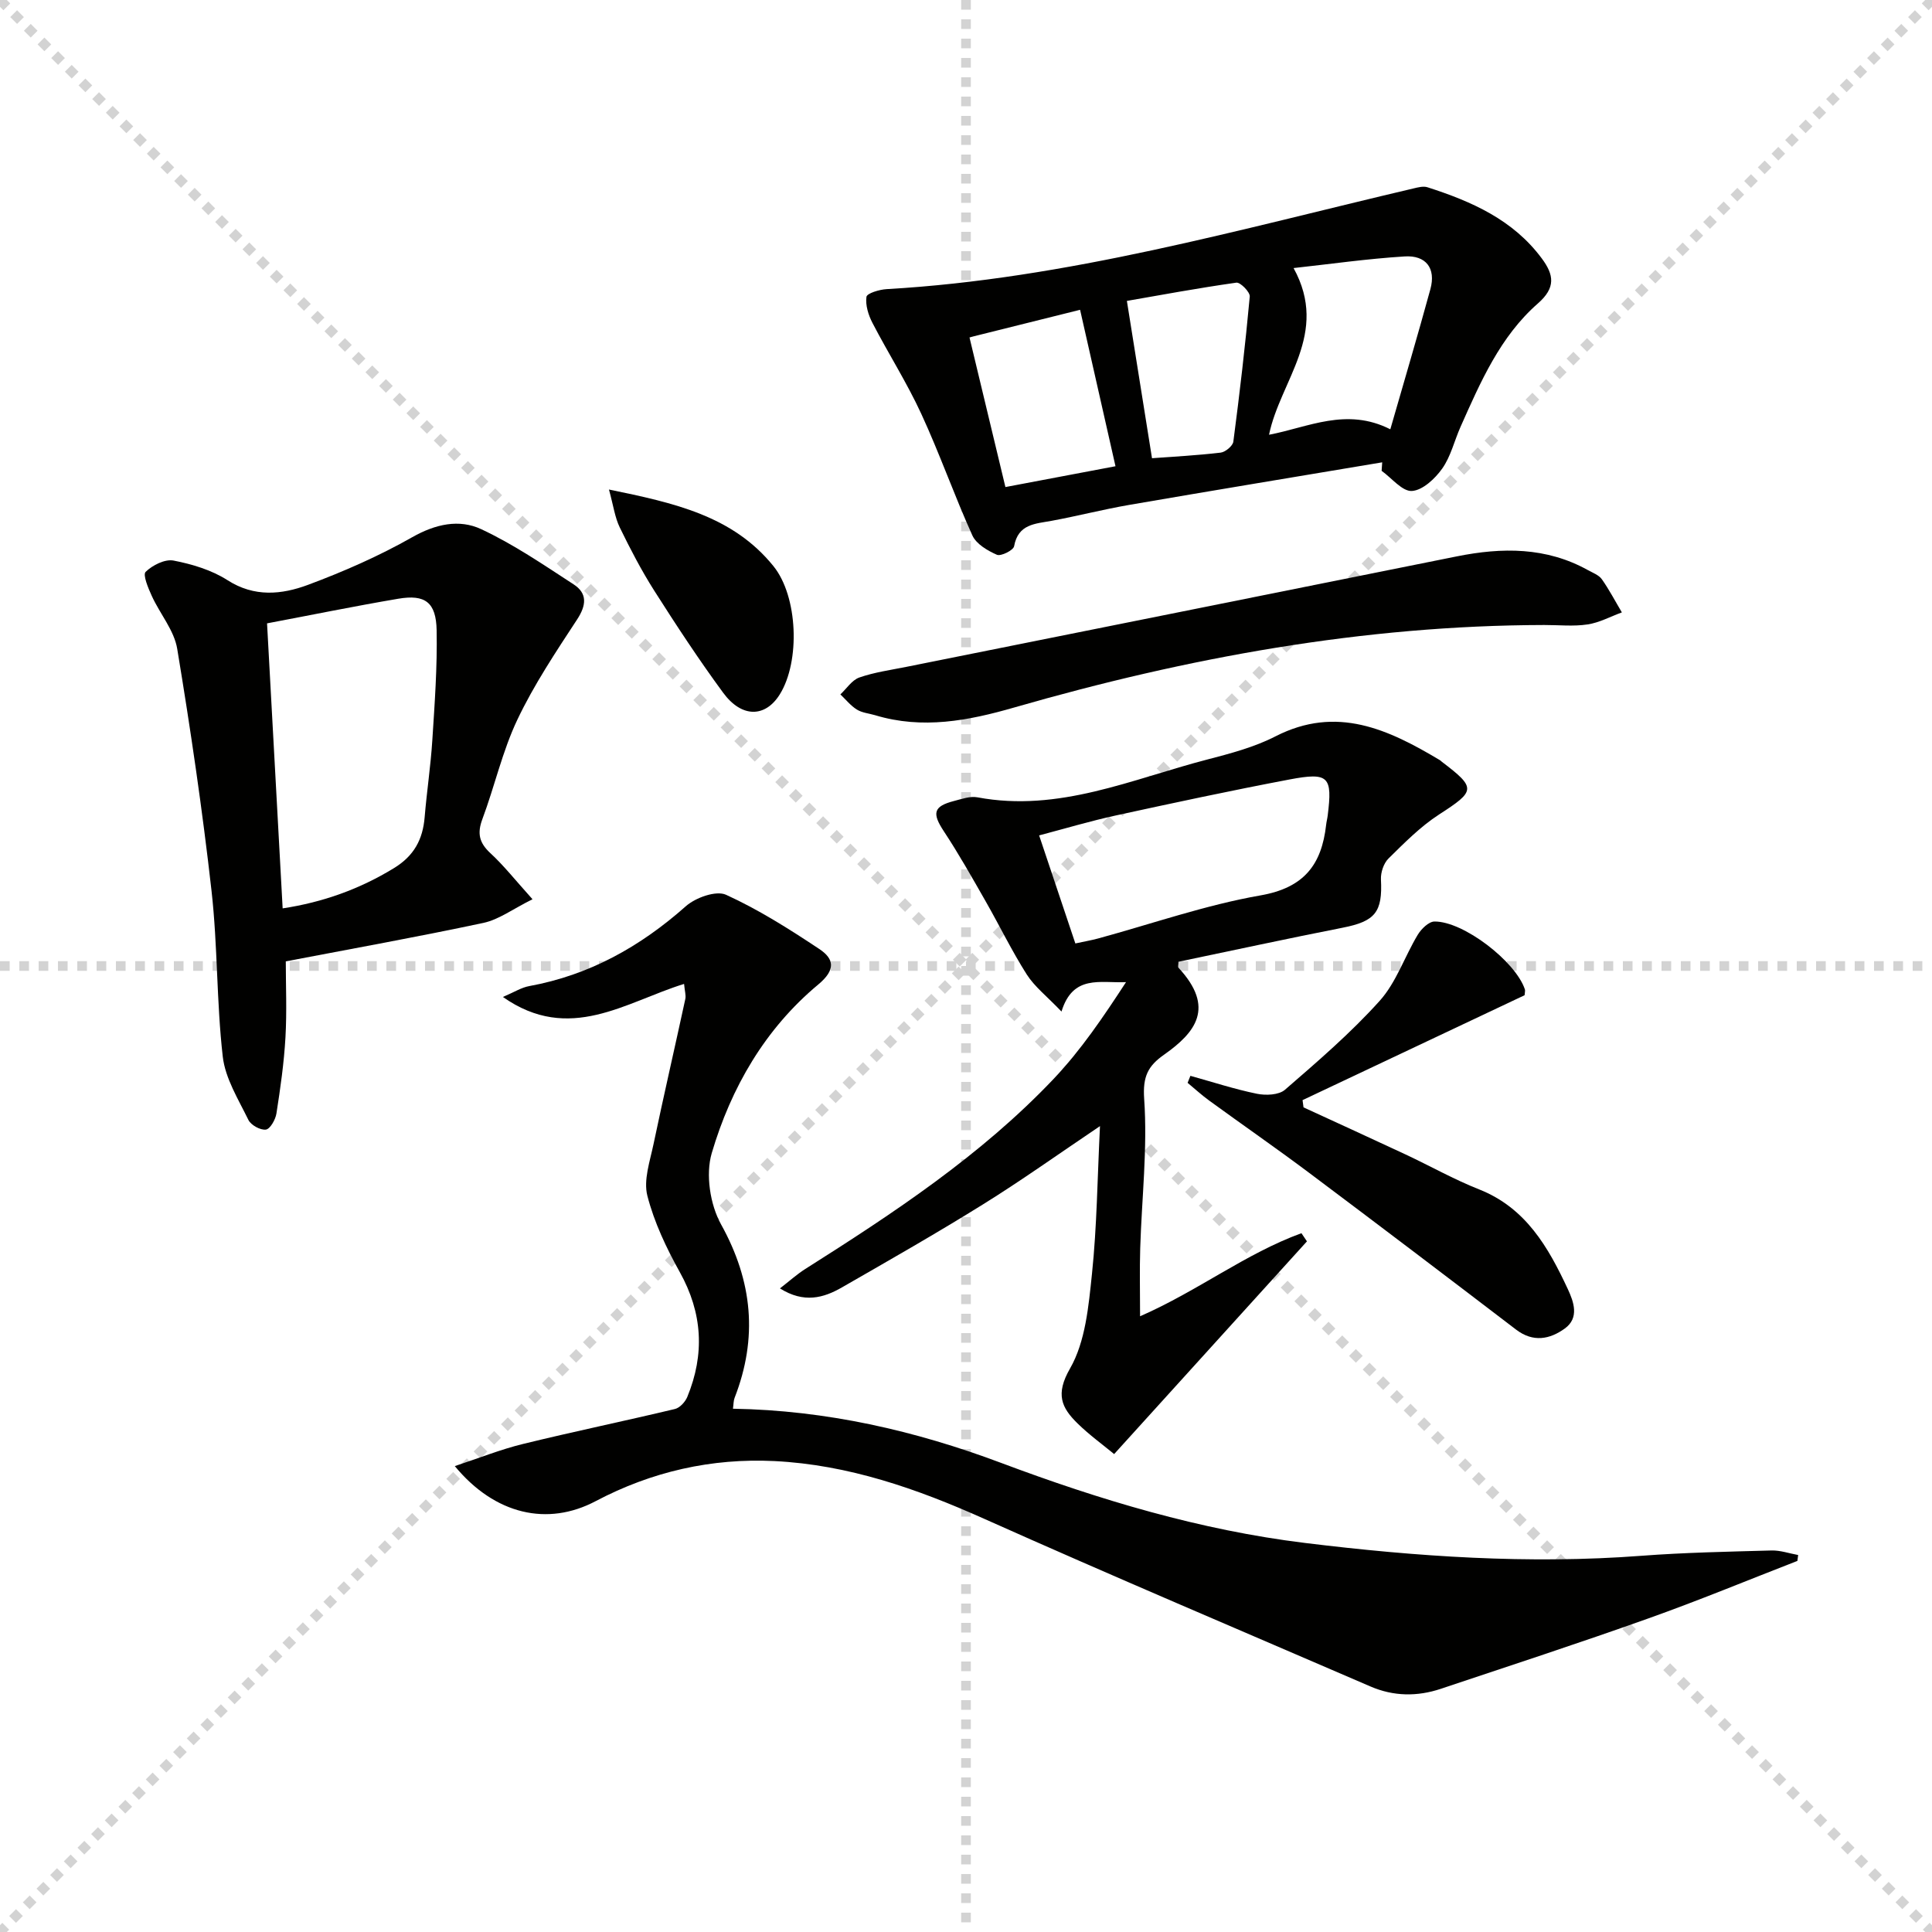 <svg enable-background="new 0 0 400 400" viewBox="0 0 400 400" xmlns="http://www.w3.org/2000/svg"><g stroke="lightgray" stroke-dasharray="1,1" stroke-width="1" transform="scale(2, 2)"><line x1="0" y1="0" x2="200" y2="200"></line><line x1="200" y1="0" x2="0" y2="200"></line><line x1="100" y1="0" x2="100" y2="200"></line><line x1="0" y1="100" x2="200" y2="100"></line></g><g fill="#010100"><path d="m372.13 323.17c-10.3 4-20.51 8.23-30.92 11.93-14.22 5.07-28.58 9.76-42.9 14.55-4.88 1.63-9.78 1.58-14.56-.48-26.69-11.53-53.47-22.86-80.01-34.73-13.92-6.23-28.1-11.18-43.39-11.94-13.02-.64-25.42 2.17-37.03 8.3-9.93 5.25-20.85 2.81-29.16-7.26 5-1.65 9.48-3.45 14.11-4.58 10.45-2.56 21-4.74 31.46-7.24 1.02-.24 2.14-1.47 2.57-2.51 3.63-8.83 3.17-17.35-1.56-25.84-2.78-4.99-5.3-10.31-6.71-15.8-.83-3.24.53-7.14 1.27-10.67 2.11-10.05 4.42-20.05 6.59-30.08.16-.75-.12-1.6-.26-3.11-12.11 3.74-23.72 12.4-37.51 2.7 2.33-.99 3.83-1.96 5.45-2.25 12.48-2.28 22.99-8.17 32.43-16.54 2.01-1.78 6.26-3.3 8.31-2.37 6.74 3.07 13.1 7.1 19.3 11.22 3.09 2.05 3.49 4.29-.21 7.37-11.02 9.18-18.05 21.36-22.04 34.9-1.3 4.41-.35 10.64 1.92 14.74 6.55 11.8 7.65 23.5 2.81 35.93-.23.58-.2 1.27-.34 2.25 19.32.32 37.73 4.54 55.5 11.21 20.45 7.67 41.22 13.92 62.92 16.58 23.14 2.84 46.34 4.43 69.67 2.66 8.95-.68 17.95-.85 26.93-1.1 1.83-.05 3.68.61 5.52.94-.05.39-.1.8-.16 1.22z"/><path d="m236.04 272.52c12.01-5.26 21.88-13 33.41-17.2.38.56.76 1.12 1.14 1.69-13.18 14.54-26.36 29.08-39.92 44.04-2.28-1.89-5.11-3.93-7.57-6.34-3.35-3.28-4.62-6.06-1.56-11.38 3.2-5.58 3.84-12.91 4.54-19.59 1.03-9.85 1.12-19.8 1.66-30.59-8.62 5.8-16.25 11.25-24.2 16.19-9.59 5.97-19.42 11.57-29.22 17.2-3.82 2.2-7.87 3.33-12.84.21 2-1.55 3.51-2.92 5.21-4 18.3-11.58 36.38-23.51 51.39-39.31 5.73-6.03 10.44-13.03 15.05-20.1-5.33.24-10.98-1.64-13.36 6.09-3.03-3.17-5.56-5.13-7.18-7.66-3.11-4.89-5.65-10.14-8.53-15.18-2.79-4.88-5.55-9.79-8.64-14.47-2.47-3.74-2.2-5.17 2.08-6.28 1.6-.41 3.35-1.05 4.88-.76 16.83 3.16 31.97-3.78 47.57-7.83 4.81-1.25 9.74-2.55 14.13-4.8 12.68-6.49 23.39-1.43 34.05 4.94.14.08.25.22.38.32 7.19 5.46 6.99 6.04-.56 10.92-3.85 2.49-7.18 5.87-10.48 9.12-1 .98-1.63 2.89-1.56 4.33.35 6.77-1.19 8.67-7.92 9.99-11.38 2.24-22.72 4.7-34 7.05 0 .65-.14 1.09.02 1.26 7.64 8.24 3.5 13.4-3 17.98-3.32 2.33-4.45 4.5-4.12 9.18.71 10.22-.5 20.56-.82 30.86-.14 4.49-.03 8.98-.03 14.12zm-13.4-77.19c1.8-.39 3.26-.64 4.68-1.02 11.21-3.05 22.27-6.94 33.66-8.93 9.03-1.58 12.65-6.37 13.58-14.59.07-.66.25-1.31.33-1.97 1-8.05.23-8.98-7.9-7.44-12.04 2.28-24.03 4.85-36 7.46-5.23 1.14-10.38 2.68-15.85 4.12 2.68 8.02 5.05 15.07 7.5 22.37z"/><path d="m286.17 95.72c-17.47 2.93-34.95 5.81-52.41 8.82-5.38.93-10.67 2.3-16.04 3.29-3.41.63-6.92.64-7.76 5.26-.15.84-2.73 2.13-3.56 1.77-1.94-.85-4.27-2.22-5.08-4-3.75-8.3-6.77-16.93-10.59-25.2-2.97-6.44-6.82-12.48-10.09-18.79-.85-1.63-1.49-3.69-1.25-5.41.1-.74 2.69-1.52 4.19-1.6 37.3-2.13 73.04-12.39 109.12-20.86.92-.22 2-.5 2.84-.23 9.12 2.93 17.73 6.71 23.68 14.75 2.5 3.37 2.93 6.03-.82 9.31-7.81 6.84-11.89 16.28-16.02 25.56-1.28 2.88-2.01 6.12-3.79 8.63-1.48 2.09-4.06 4.5-6.27 4.63-2 .12-4.17-2.67-6.27-4.17.05-.59.09-1.18.12-1.76zm-18.35-40.22c7.48 13.6-2.77 23.25-5.08 34.51 8.09-1.53 16.02-5.74 25.11-1.13 2.87-9.97 5.68-19.45 8.29-28.99 1.21-4.4-.96-7.07-5.3-6.8-7.77.48-15.5 1.59-23.02 2.41zm-59.66 45.34c8.14-1.54 15.57-2.95 22.79-4.31-2.46-10.88-4.85-21.44-7.33-32.39-7.3 1.82-14.8 3.69-22.9 5.71 2.52 10.48 4.97 20.67 7.44 30.99zm30.35-5.97c4.35-.32 9.3-.58 14.22-1.16.98-.12 2.5-1.39 2.62-2.27 1.31-9.99 2.48-20.01 3.4-30.05.08-.91-1.95-2.98-2.77-2.87-7.97 1.13-15.89 2.6-22.67 3.78 1.73 10.87 3.4 21.33 5.2 32.57z"/><path d="m110.25 186.18c-4.06 2.01-6.94 4.2-10.14 4.89-13.74 2.93-27.58 5.41-40.94 7.97 0 4.94.24 10.36-.07 15.75-.3 5.27-1.05 10.53-1.87 15.76-.2 1.26-1.3 3.2-2.18 3.32-1.14.15-3.09-.92-3.62-2-2.07-4.25-4.79-8.58-5.31-13.11-1.3-11.36-1.04-22.9-2.32-34.27-1.89-16.78-4.35-33.5-7.11-50.16-.63-3.83-3.58-7.24-5.26-10.94-.74-1.61-1.9-4.38-1.28-4.99 1.41-1.38 4-2.69 5.79-2.34 3.86.75 7.89 1.96 11.16 4.06 5.58 3.58 11.24 2.98 16.66.97 7.41-2.76 14.74-5.98 21.61-9.88 4.8-2.72 9.7-3.78 14.24-1.66 6.71 3.13 12.92 7.38 19.16 11.44 2.86 1.86 2.65 4.31.71 7.27-4.41 6.73-8.92 13.49-12.36 20.73-3.11 6.54-4.7 13.78-7.25 20.6-1.1 2.94-.66 4.89 1.63 7.02 2.79 2.57 5.16 5.58 8.75 9.57zm-54.96-57.12c1.1 20.16 2.15 39.33 3.23 59.01 8.29-1.26 15.9-3.96 23.07-8.35 4.14-2.54 5.95-5.93 6.33-10.54.44-5.28 1.24-10.54 1.58-15.82.49-7.62 1.05-15.26.9-22.88-.11-5.8-2.4-7.46-7.93-6.52-9.08 1.54-18.12 3.39-27.18 5.1z"/><path d="m319.72 129.4c-37.45.08-73.89 6.75-109.74 17.08-9.5 2.74-18.99 4.56-28.78 1.6-1.27-.38-2.7-.49-3.79-1.17-1.29-.8-2.29-2.07-3.42-3.14 1.29-1.2 2.39-2.96 3.92-3.5 3.1-1.08 6.42-1.54 9.67-2.19 38.02-7.63 76.04-15.24 114.05-22.89 9.36-1.88 18.49-1.95 27.12 2.84 1.01.56 2.27 1.02 2.89 1.89 1.54 2.18 2.78 4.57 4.15 6.87-2.36.86-4.66 2.13-7.1 2.49-2.93.45-5.97.11-8.97.12z"/><path d="m246.46 222.74c4.58 1.27 9.12 2.76 13.76 3.71 1.85.38 4.55.27 5.82-.83 6.77-5.87 13.62-11.75 19.6-18.4 3.44-3.82 5.16-9.15 7.88-13.67.73-1.22 2.28-2.74 3.46-2.76 5.99-.07 16.79 8.24 18.73 14.05.09.28-.02.62-.06 1.21-15.24 7.2-30.61 14.46-45.97 21.72.07.5.13 1 .2 1.5 7.03 3.24 14.08 6.45 21.09 9.73 5.11 2.39 10.05 5.19 15.29 7.26 9.66 3.83 14.29 11.96 18.33 20.61 1.23 2.64 2.44 5.97-.61 8.18-3.09 2.24-6.55 2.93-10.08.24-14.27-10.9-28.57-21.76-42.94-32.53-6.78-5.08-13.75-9.9-20.6-14.89-1.56-1.13-2.99-2.45-4.48-3.68.2-.47.39-.96.58-1.45z"/><path d="m126.08 101.35c13.54 2.78 25.63 5.44 34.06 15.87 5.07 6.27 5.57 19.7 1.31 26.54-3 4.82-7.88 4.91-11.74-.35-5.02-6.83-9.68-13.93-14.23-21.08-2.67-4.2-4.98-8.64-7.16-13.12-1.02-2.09-1.32-4.51-2.24-7.86z"/></g></svg>